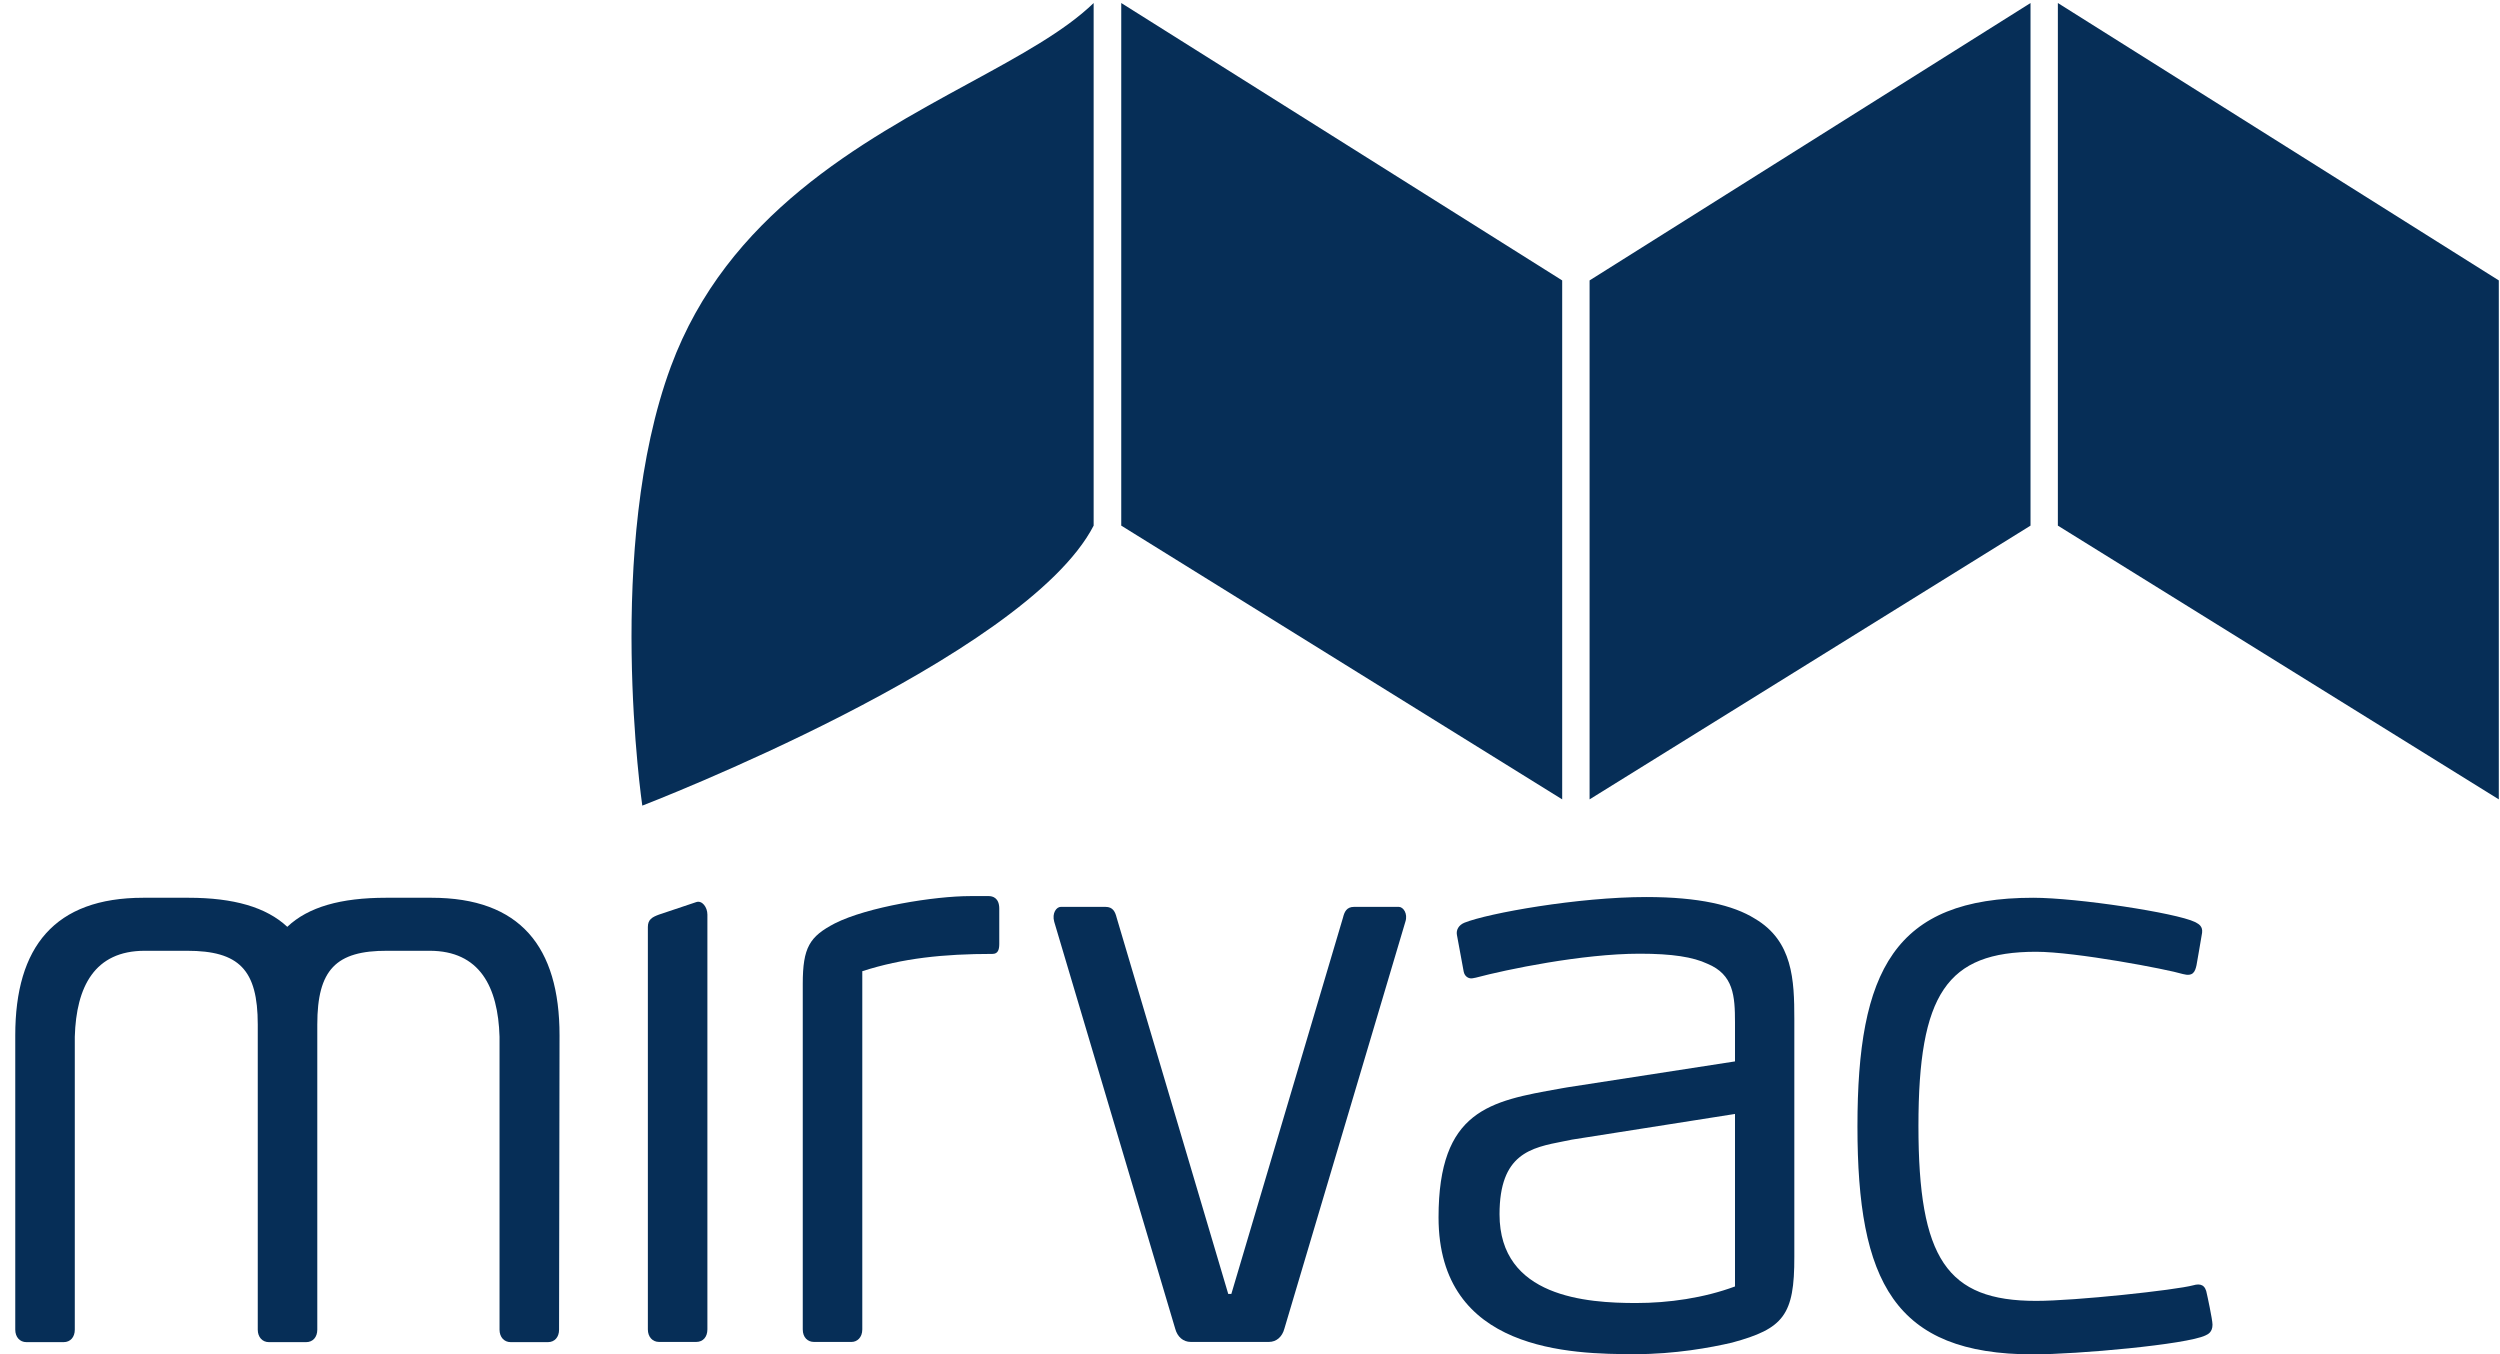 <svg width="48" height="26" viewBox="0 0 48 26" fill="none" xmlns="http://www.w3.org/2000/svg">
<g id="Mirvac">
<g id="Mirvac Brand">
<path d="M29.994 15.348V5.384L21.528 0.058V10.092L29.994 15.348Z" fill="#062E57"/>
<path d="M30.52 15.348V5.384L38.986 0.058V10.092L30.52 15.348Z" fill="#062E57"/>
<path d="M47.977 5.384V15.348L39.511 10.092V0.058L47.977 5.384Z" fill="#062E57"/>
<path d="M12.653 25.765H13.369C13.499 25.765 13.582 25.668 13.582 25.525V17.56C13.582 17.417 13.48 17.283 13.369 17.32L12.653 17.56C12.518 17.61 12.439 17.656 12.439 17.799V25.525C12.439 25.668 12.528 25.765 12.653 25.765Z" fill="#062E57"/>
<path d="M19.056 18.315C18.113 18.315 17.328 18.398 16.556 18.647V25.525C16.556 25.682 16.454 25.765 16.352 25.765H15.627C15.511 25.765 15.413 25.682 15.413 25.525V18.891C15.413 18.191 15.543 17.983 16.027 17.73C16.654 17.412 17.941 17.205 18.629 17.205H18.986C19.056 17.205 19.186 17.237 19.186 17.445V18.126C19.186 18.237 19.158 18.315 19.056 18.315Z" fill="#062E57"/>
<path fill-rule="evenodd" clip-rule="evenodd" d="M31.398 26C32.155 26 32.843 25.875 33.256 25.778C34.242 25.511 34.455 25.253 34.451 24.129V19.564C34.451 18.817 34.423 18.067 33.693 17.638C33.28 17.38 32.62 17.223 31.607 17.223C30.306 17.223 28.577 17.532 28.117 17.716C28.006 17.762 27.955 17.855 27.973 17.951C27.996 18.085 28.103 18.656 28.103 18.656C28.122 18.748 28.192 18.785 28.247 18.785C28.267 18.785 28.288 18.781 28.309 18.776C28.318 18.775 28.327 18.773 28.336 18.771C28.921 18.615 30.38 18.311 31.481 18.311C32.109 18.311 32.508 18.375 32.782 18.504C33.284 18.711 33.312 19.121 33.312 19.633V20.379L30.092 20.877C30.055 20.883 30.018 20.89 29.982 20.896L29.945 20.903C28.607 21.14 27.62 21.315 27.62 23.374C27.62 25.953 30.166 26 31.398 26ZM30.18 21.881L33.312 21.388V24.7C32.713 24.922 32.039 25.018 31.412 25.018C30.468 25.018 28.791 24.908 28.791 23.314C28.791 22.153 29.389 22.036 30.022 21.913C30.075 21.902 30.128 21.892 30.18 21.881Z" fill="#062E57"/>
<path d="M42.48 25.433C42.48 25.576 42.396 25.617 42.345 25.64C41.987 25.815 39.883 26.004 39.037 26.004C36.365 26.004 35.663 24.604 35.663 21.628C35.663 18.638 36.365 17.237 39.037 17.237C39.883 17.237 41.783 17.527 42.145 17.703C42.147 17.704 42.15 17.705 42.152 17.706C42.154 17.707 42.155 17.709 42.157 17.71C42.159 17.71 42.16 17.711 42.161 17.712C42.163 17.713 42.165 17.714 42.167 17.715C42.217 17.743 42.296 17.787 42.28 17.91C42.271 17.974 42.173 18.532 42.173 18.532C42.145 18.661 42.104 18.753 41.913 18.702C41.611 18.61 39.85 18.274 39.093 18.274C37.378 18.274 36.834 19.085 36.834 21.618C36.834 24.166 37.378 24.977 39.093 24.977C39.85 24.977 41.769 24.77 42.113 24.677C42.243 24.64 42.345 24.663 42.373 24.848C42.373 24.843 42.48 25.336 42.48 25.433Z" fill="#062E57"/>
<path d="M8.285 17.237C9.986 17.237 10.743 18.177 10.743 19.877L10.734 25.53C10.734 25.672 10.65 25.769 10.52 25.769H9.805C9.679 25.769 9.591 25.672 9.591 25.53V19.905C9.563 18.946 9.21 18.255 8.248 18.255H7.435C6.45 18.251 6.092 18.619 6.092 19.67V25.53C6.092 25.672 6.008 25.769 5.878 25.769H5.163C5.037 25.769 4.949 25.672 4.949 25.53V19.67C4.949 18.619 4.591 18.255 3.592 18.255H2.779C1.817 18.255 1.464 18.942 1.436 19.905V25.53C1.436 25.672 1.352 25.769 1.222 25.769H0.507C0.381 25.769 0.293 25.672 0.293 25.53V19.877C0.293 18.177 1.05 17.237 2.751 17.237H3.62C4.484 17.237 5.112 17.417 5.516 17.795C5.92 17.412 6.547 17.237 7.412 17.237H8.285Z" fill="#062E57"/>
<path d="M22.862 25.765C22.718 25.765 22.606 25.668 22.564 25.511L20.241 17.698C20.195 17.532 20.283 17.412 20.367 17.412H21.226C21.37 17.412 21.412 17.509 21.44 17.62L23.582 24.843H23.642L25.785 17.62C25.812 17.509 25.854 17.412 25.998 17.412H26.858C26.942 17.412 27.035 17.541 26.983 17.698L24.66 25.511C24.618 25.668 24.507 25.765 24.363 25.765H22.862Z" fill="#062E57"/>
<path d="M18.61 1.595C19.581 1.066 20.444 0.596 20.998 0.058V10.092C19.683 12.644 12.332 15.468 12.332 15.468C12.332 15.468 11.603 10.493 12.881 7.037C13.958 4.129 16.53 2.728 18.61 1.595Z" fill="#062E57"/>
</g>
</g>
</svg>
